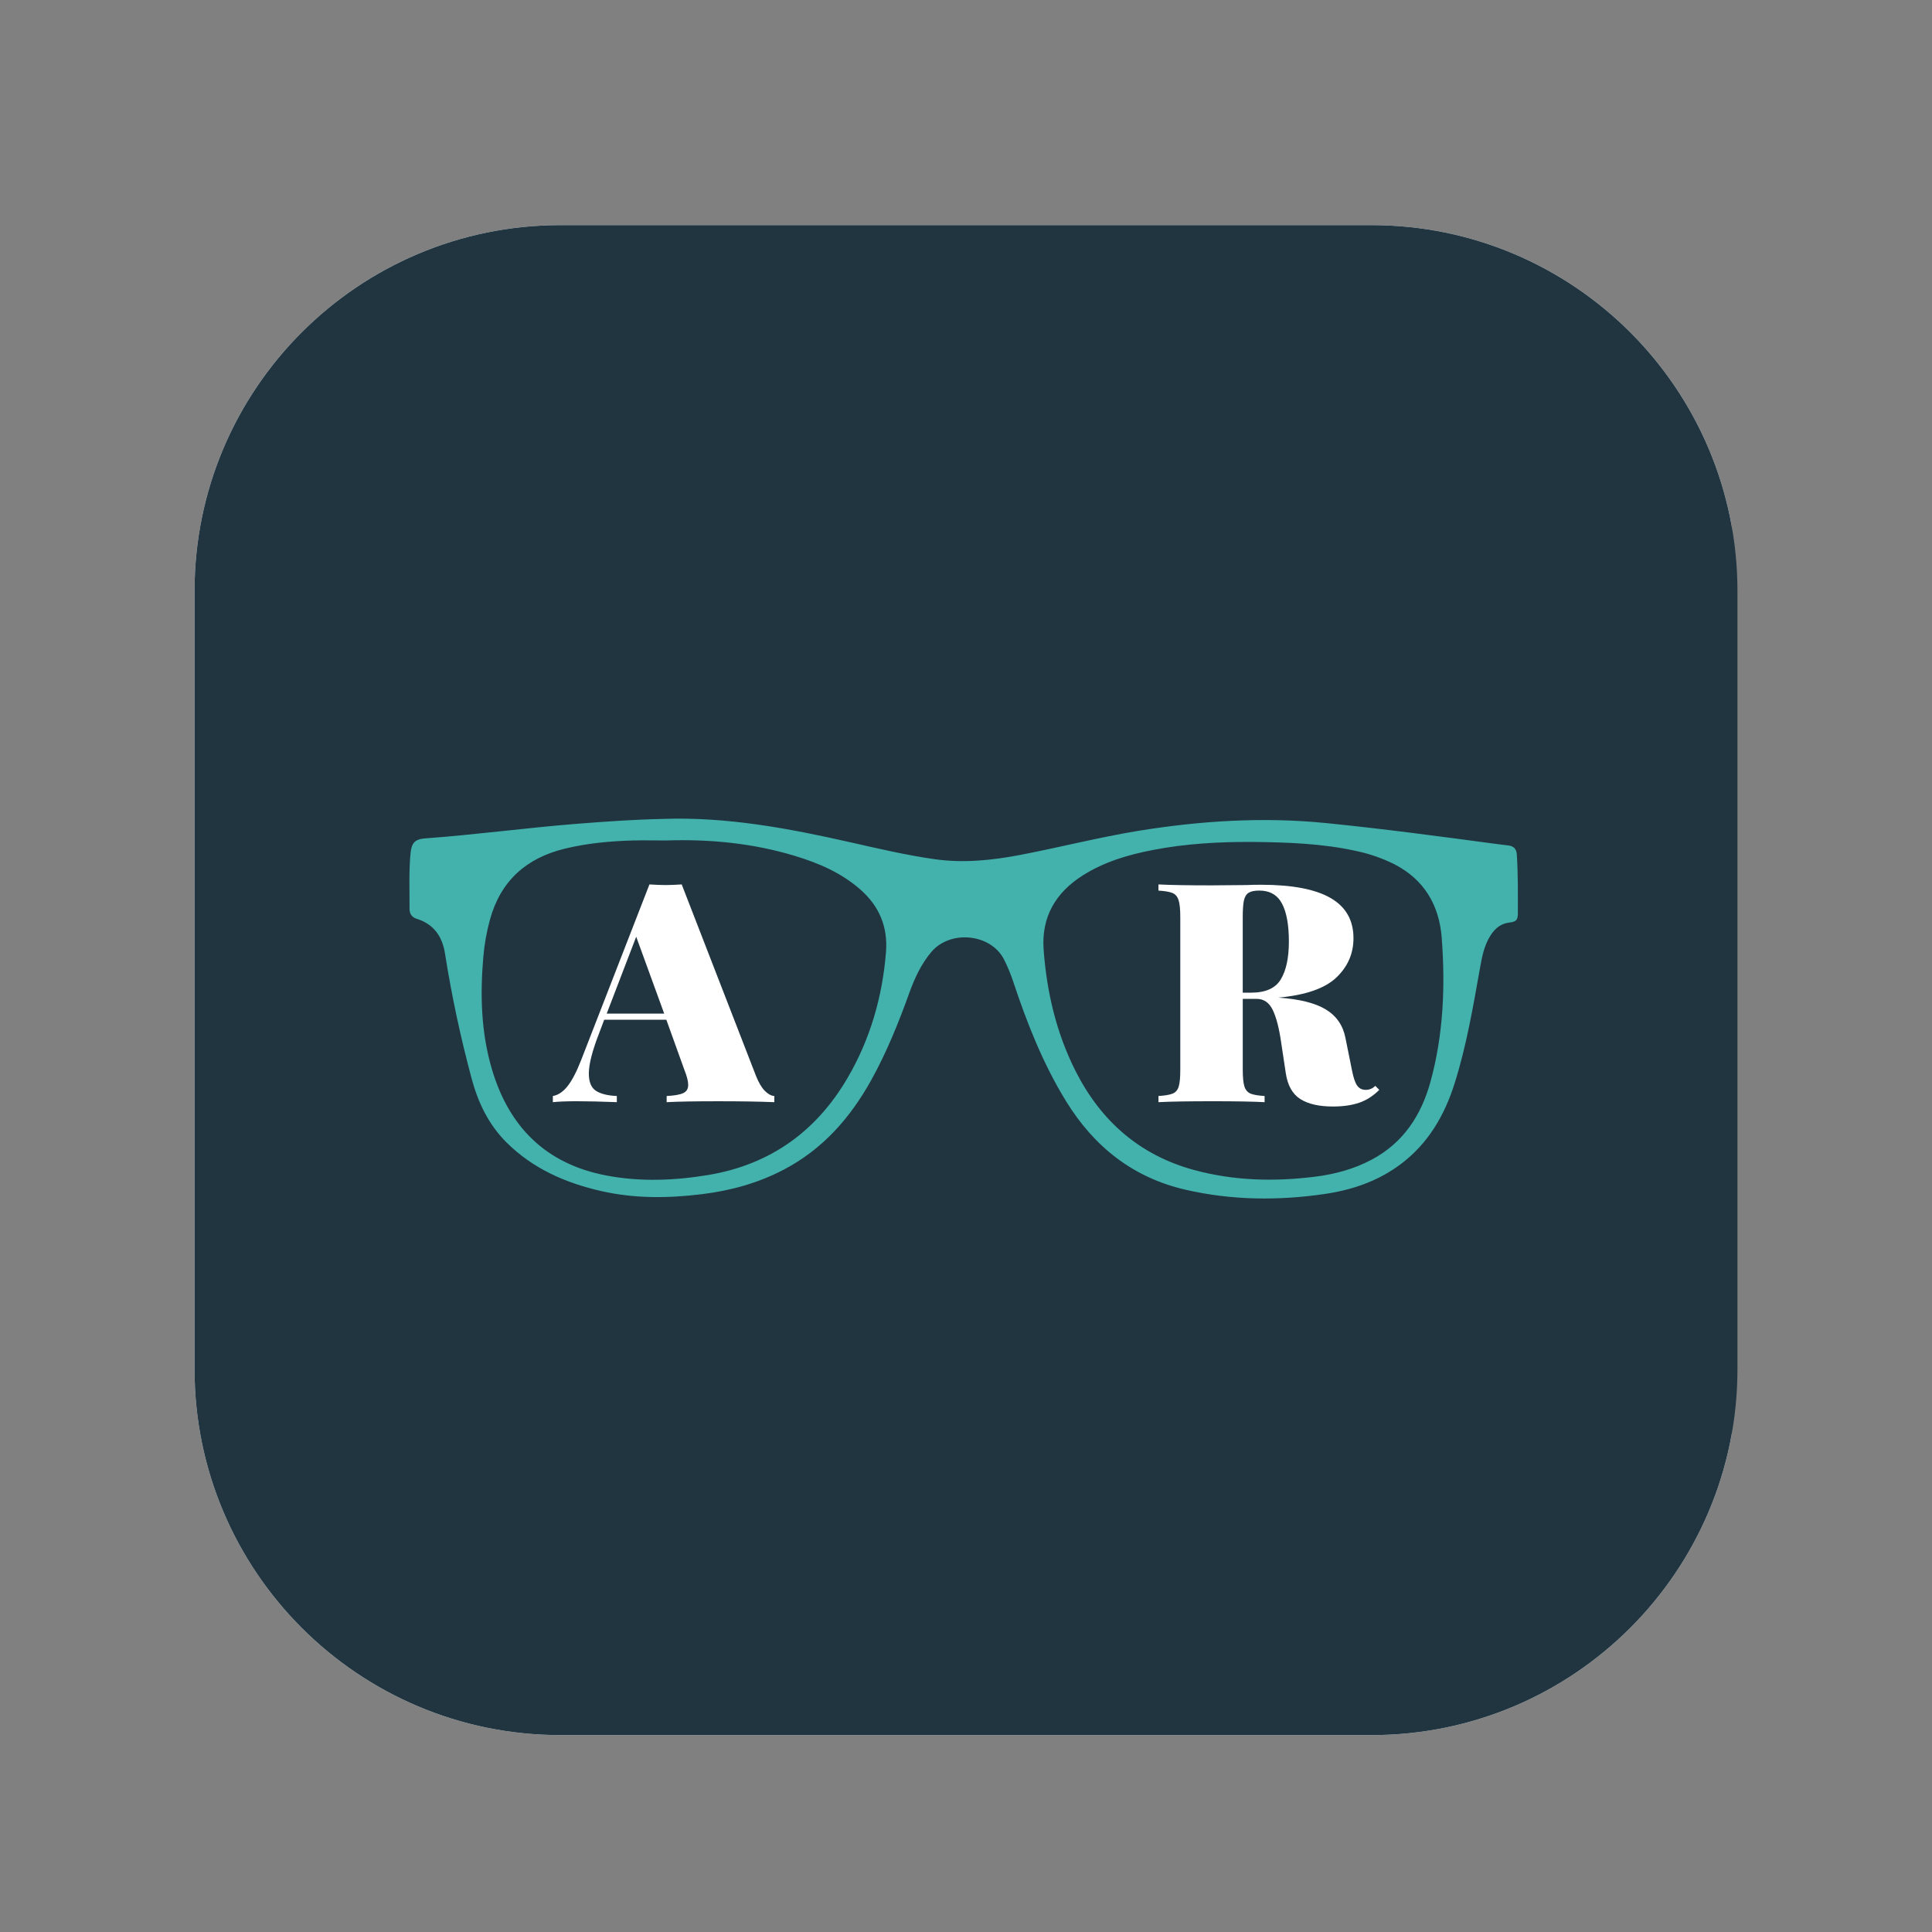 <?xml version="1.0" encoding="utf-8"?>
<!-- Generator: Adobe Illustrator 25.4.1, SVG Export Plug-In . SVG Version: 6.00 Build 0)  -->
<svg version="1.1" xmlns="http://www.w3.org/2000/svg" xmlns:xlink="http://www.w3.org/1999/xlink" x="0px" y="0px"
	 viewBox="0 0 1080 1080" style="enable-background:new 0 0 1080 1080;" xml:space="preserve">
<rect x="0" y="0" width="1080" height="1080" fill="#808080" stroke="none"/>
<style type="text/css">
	.st0{clip-path:url(#SVGID_00000059296893625170728620000002811900478621226398_);fill:#FFFFFF;}
	.st1{clip-path:url(#SVGID_00000059296893625170728620000002811900478621226398_);fill:#213540;}
	.st2{clip-path:url(#SVGID_00000059296893625170728620000002811900478621226398_);}
	.st3{clip-path:url(#SVGID_00000029733626160047774830000004646653769779110041_);}
	.st4{fill:#43B1AC;}
	.st5{fill:#FFFFFF;}
	.st6{display:none;}
	.st7{display:inline;}
	.st8{clip-path:url(#SVGID_00000059295334778626823390000001056374942099649452_);fill:#FFFFFF;}
	.st9{clip-path:url(#SVGID_00000059295334778626823390000001056374942099649452_);fill:#213540;}
	.st10{clip-path:url(#SVGID_00000059295334778626823390000001056374942099649452_);}
	.st11{clip-path:url(#SVGID_00000047756651484884008030000008837946486667877518_);}
</style>
<g id="Livello_1">
	<g>
		<defs>
			<path id="SVGID_1_" d="M766.66,969.93H313.34c-112.99,0-204.59-91.6-204.59-204.59v-434.9c0-112.99,91.6-204.59,204.59-204.59
				h453.32c112.99,0,204.59,91.6,204.59,204.59v434.9C971.25,878.33,879.65,969.93,766.66,969.93z"/>
		</defs>
		<clipPath id="SVGID_00000031208574027819986940000017795728046921179017_">
			<use xlink:href="#SVGID_1_"  style="overflow:visible;"/>
		</clipPath>
		
			<rect x="108.75" y="125.86" style="clip-path:url(#SVGID_00000031208574027819986940000017795728046921179017_);fill:#FFFFFF;" width="859.39" height="859.39"/>
		
			<rect x="108.75" y="125.86" style="clip-path:url(#SVGID_00000031208574027819986940000017795728046921179017_);fill:#213540;" width="859.39" height="859.39"/>
		
			<rect x="108.75" y="125.86" style="clip-path:url(#SVGID_00000031208574027819986940000017795728046921179017_);fill:#FFFFFF;" width="859.39" height="859.39"/>
		
			<rect x="54.27" y="69.82" style="clip-path:url(#SVGID_00000031208574027819986940000017795728046921179017_);fill:#213540;" width="971.47" height="971.47"/>
		<g style="clip-path:url(#SVGID_00000031208574027819986940000017795728046921179017_);">
			<defs>
				<rect id="SVGID_00000005253710573852211720000018183761269878849720_" x="228.84" y="457.47" width="619.65" height="212.61"/>
			</defs>
			<clipPath id="SVGID_00000075884493617899219980000005208443109096261546_">
				<use xlink:href="#SVGID_00000005253710573852211720000018183761269878849720_"  style="overflow:visible;"/>
			</clipPath>
			<g style="clip-path:url(#SVGID_00000075884493617899219980000005208443109096261546_);">
				<path class="st4" d="M370.73,457.77c35.64-1.22,70.29,5.3,104.8,13.11c15.6,3.53,31.17,7.18,47.03,9.43
					c15.98,2.24,31.72,0.64,47.42-2.34c22.1-4.21,43.9-9.83,66.12-13.49c34.86-5.66,69.89-7.9,105.21-4.37
					c31.75,3.18,63.36,7.41,94.98,11.65c2.32,0.31,4.66,0.53,6.99,0.87c2.91,0.42,4.43,1.89,4.63,5.08
					c0.7,10.92,0.6,21.83,0.58,32.75c0,3.85-0.9,4.81-4.81,5.26c-4.74,0.56-7.97,3.31-10.45,7.17c-3.55,5.54-4.77,11.82-5.89,18.16
					c-3.85,21.67-7.54,43.4-14.16,64.44c-5.65,17.99-14.86,33.83-30.28,45.36c-12.52,9.38-26.88,14.29-42.15,16.56
					c-26.1,3.85-52.14,3.59-77.93-2.32c-29.4-6.74-51.16-23.98-66.86-49.46c-12.81-20.78-21.7-43.29-29.38-66.34
					c-1.46-4.48-3.24-8.82-5.37-13.02c-7.4-14.38-29.97-16.6-40.55-4.15c-5.76,6.81-9.41,14.77-12.38,23.01
					c-6.02,16.7-12.64,33.13-21.27,48.68c-11.77,21.19-27.25,38.75-49.02,50.1c-14.26,7.46-29.53,11.66-45.41,13.62
					c-18.85,2.33-37.69,2.56-56.39-1.69c-20-4.55-38.26-12.49-53.08-27.24c-10.05-10.05-15.89-22.3-19.52-35.86
					c-6.19-23.04-11.15-46.33-14.87-69.89c-1.48-9.4-6.31-16.26-15.68-19.2c-2.96-0.93-4.14-2.91-4.12-5.72
					c0.07-10.37-0.42-20.78,0.58-31.11c0.6-5.72,2.51-7.74,8.28-8.17c28.31-2.05,56.44-5.9,84.74-8.14
					C338.55,459.24,354.62,458.12,370.73,457.77z M372.37,469.83c-6.19,0-12.38-0.15-18.58,0c-12.81,0.36-25.54,1.54-38.05,4.58
					c-21.53,5.22-35.89,17.99-41.86,39.67c-1.87,6.83-3.1,13.76-3.7,20.81c-1.84,21.25-1.28,42.34,4.84,62.94
					c9.56,32.22,30.18,52.73,63.57,59.21c19.22,3.72,38.48,2.94,57.63-0.27c34.36-5.78,60.23-24.41,77.62-54.28
					c12.59-21.54,19.43-45.22,21.43-70.22c1.12-14-3.66-25.56-14.13-34.84c-10.72-9.48-23.51-14.99-36.99-19.04
					C420.74,471.33,396.72,469.02,372.37,469.83z M699.95,470.65c-18.58-0.09-37.17,0.94-55.43,4.49
					c-13.79,2.65-27.17,6.58-39.18,14.18c-15.26,9.63-23.31,23.33-21.94,41.65c1.75,23.67,7.12,46.54,17.86,67.78
					c14.1,27.88,35.82,47.04,66.3,55.3c22.25,6.03,44.85,6.58,67.64,3.72c11.08-1.39,21.78-4.28,31.68-9.57
					c17.65-9.43,27.63-24.79,32.78-43.54c7.23-26.4,8.33-53.43,6.26-80.52c-1.41-18.19-9.84-32.55-26.63-41.11
					c-6.72-3.33-13.75-5.77-21.1-7.31C738.99,471.47,719.48,470.85,699.95,470.65L699.95,470.65z"/>
			</g>
		</g>
		<g style="clip-path:url(#SVGID_00000031208574027819986940000017795728046921179017_);">
			<g transform="translate(70.933, 224.475)">
				<g>
					<path class="st5" d="M351.76,377.19c1.49,3.67,3.13,6.4,4.9,8.19c1.78,1.77,3.53,2.71,5.25,2.83v3.44
						c-8.26-0.35-18.69-0.52-31.3-0.52c-13.06,0-22.69,0.17-28.88,0.52v-3.44c4.35-0.23,7.44-0.77,9.27-1.63
						c1.84-0.85,2.77-2.37,2.77-4.55c0-2.08-0.69-4.84-2.07-8.28l-10.14-28.18h-34.74l-2.91,7.72c-3.79,9.75-5.68,17.21-5.68,22.35
						c0,4.71,1.32,7.92,3.96,9.65c2.64,1.71,6.53,2.68,11.69,2.91v3.44c-8.59-0.35-16.1-0.52-22.53-0.52
						c-5.38,0-9.79,0.17-13.23,0.52v-3.44c2.88-0.47,5.57-2.24,8.07-5.33c2.52-3.09,5.11-8.01,7.75-14.77l38.17-98.17
						c3.65,0.23,6.68,0.35,9.09,0.35c2.29,0,5.27-0.12,8.95-0.35L351.76,377.19z M300.36,342.14l-15.65-42.98l-16.49,42.98H300.36z"
						/>
				</g>
			</g>
		</g>
		<g style="clip-path:url(#SVGID_00000031208574027819986940000017795728046921179017_);">
			<g transform="translate(247.938, 224.475)">
				<g>
					<path class="st5" d="M523.08,384.77c-3.44,3.44-7.22,5.85-11.34,7.23c-4.12,1.38-8.94,2.07-14.45,2.07
						c-7.91,0-14.04-1.4-18.39-4.2c-4.36-2.81-7.04-7.61-8.07-14.4l-2.59-17.19c-1.15-8.02-2.72-14.09-4.72-18.21
						c-2-4.12-5.01-6.18-9.03-6.18h-7.72v39.54c0,4.36,0.31,7.5,0.93,9.44c0.64,1.95,1.76,3.26,3.35,3.96
						c1.61,0.68,4.25,1.14,7.93,1.37v3.44c-6.67-0.35-16.25-0.52-28.73-0.52c-13.87,0-24.07,0.17-30.6,0.52v-3.44
						c3.67-0.23,6.33-0.68,7.98-1.37c1.67-0.7,2.78-2.02,3.35-3.96c0.58-1.94,0.87-5.09,0.87-9.44v-85.29c0-4.35-0.32-7.5-0.96-9.44
						c-0.63-1.96-1.74-3.28-3.35-3.96c-1.6-0.68-4.23-1.14-7.9-1.37v-3.44c6.53,0.35,16.38,0.52,29.58,0.52l19.76-0.17
						c2.29-0.12,4.93-0.17,7.93-0.17c17.43,0,30.4,2.47,38.93,7.4c8.55,4.92,12.82,12.41,12.82,22.5c0,8.61-3.22,15.95-9.65,22.03
						c-6.41,6.06-17.19,9.78-32.32,11.16c11.69,0.8,20.52,3,26.49,6.61c5.96,3.61,9.62,8.92,10.99,15.91l3.61,17.89
						c0.82,4.24,1.79,7.16,2.94,8.77c1.14,1.6,2.75,2.39,4.81,2.39c2.05,0,3.83-0.74,5.33-2.24L523.08,384.77z M456.03,273.36
						c-2.62,0-4.6,0.4-5.92,1.19c-1.33,0.8-2.21,2.24-2.68,4.31c-0.45,2.06-0.67,5.15-0.67,9.27v42.31h4.63
						c8.14,0,13.7-2.49,16.67-7.49c2.99-4.99,4.49-12.01,4.49-21.07c0-9.4-1.3-16.5-3.88-21.3
						C466.09,275.77,461.87,273.36,456.03,273.36z"/>
				</g>
			</g>
		</g>
	</g>
</g>
<g id="Livello_3" class="st6">
	<g class="st7">
		<defs>
			<path id="SVGID_00000083772806864691329490000010648476146033147015_" d="M729.81,803.27H350.19
				c-94.62,0-171.32-76.7-171.32-171.32V267.76c0-94.62,76.7-171.32,171.32-171.32h379.62c94.62,0,171.32,76.7,171.32,171.32v364.19
				C901.13,726.56,824.43,803.27,729.81,803.27z"/>
		</defs>
		<clipPath id="SVGID_00000023960928380568243330000004676889852851219100_">
			<use xlink:href="#SVGID_00000083772806864691329490000010648476146033147015_"  style="overflow:visible;"/>
		</clipPath>
		
			<rect x="178.87" y="96.43" style="clip-path:url(#SVGID_00000023960928380568243330000004676889852851219100_);fill:#FFFFFF;" width="719.67" height="719.67"/>
		
			<rect x="178.87" y="96.43" style="clip-path:url(#SVGID_00000023960928380568243330000004676889852851219100_);fill:#213540;" width="719.67" height="719.67"/>
		
			<rect x="178.87" y="96.43" style="clip-path:url(#SVGID_00000023960928380568243330000004676889852851219100_);fill:#FFFFFF;" width="719.67" height="719.67"/>
		
			<rect x="178.87" y="96.43" style="clip-path:url(#SVGID_00000023960928380568243330000004676889852851219100_);fill:#213540;" width="719.67" height="719.67"/>
		<g style="clip-path:url(#SVGID_00000023960928380568243330000004676889852851219100_);">
			<defs>
				<rect id="SVGID_00000100382021646766168370000008446817948146253247_" x="279.43" y="374.13" width="518.9" height="178.04"/>
			</defs>
			<clipPath id="SVGID_00000168812642236574581690000012975075144108468377_">
				<use xlink:href="#SVGID_00000100382021646766168370000008446817948146253247_"  style="overflow:visible;"/>
			</clipPath>
			<g style="clip-path:url(#SVGID_00000168812642236574581690000012975075144108468377_);">
				<path class="st4" d="M398.25,374.38c29.84-1.02,58.87,4.44,87.76,10.98c13.06,2.95,26.1,6.02,39.39,7.89
					c13.38,1.88,26.56,0.54,39.71-1.96c18.5-3.53,36.76-8.24,55.37-11.3c29.19-4.74,58.53-6.62,88.1-3.66
					c26.59,2.66,53.06,6.2,79.53,9.76c1.95,0.26,3.9,0.45,5.85,0.73c2.43,0.35,3.71,1.59,3.87,4.25c0.59,9.14,0.5,18.28,0.48,27.43
					c0,3.23-0.75,4.03-4.03,4.4c-3.97,0.47-6.67,2.78-8.75,6c-2.97,4.64-4,9.9-4.94,15.21c-3.22,18.15-6.31,36.34-11.85,53.97
					c-4.73,15.06-12.45,28.33-25.35,37.99c-10.49,7.85-22.51,11.97-35.3,13.87c-21.86,3.23-43.66,3.01-65.26-1.95
					c-24.62-5.64-42.85-20.08-55.99-41.42c-10.73-17.4-18.17-36.25-24.6-55.55c-1.22-3.75-2.71-7.38-4.5-10.9
					c-6.2-12.04-25.1-13.9-33.96-3.47c-4.83,5.7-7.88,12.37-10.37,19.27c-5.04,13.98-10.58,27.75-17.81,40.76
					c-9.85,17.75-22.82,32.45-41.05,41.95c-11.95,6.25-24.73,9.77-38.03,11.41c-15.78,1.95-31.56,2.15-47.22-1.42
					c-16.75-3.81-32.04-10.46-44.45-22.81c-8.41-8.41-13.31-18.67-16.35-30.03c-5.19-19.29-9.33-38.79-12.45-58.52
					c-1.24-7.87-5.28-13.62-13.13-16.08c-2.48-0.77-3.47-2.44-3.45-4.79c0.05-8.69-0.35-17.4,0.49-26.06
					c0.5-4.79,2.1-6.49,6.93-6.84c23.71-1.71,47.26-4.94,70.96-6.82C371.3,375.61,384.76,374.68,398.25,374.38z M399.62,384.48
					c-5.19,0-10.37-0.12-15.56,0c-10.73,0.3-21.39,1.29-31.86,3.83c-18.03,4.37-30.05,15.06-35.05,33.22
					c-1.57,5.72-2.6,11.52-3.1,17.42c-1.54,17.8-1.07,35.46,4.06,52.71c8,26.98,25.27,44.16,53.23,49.59
					c16.09,3.12,32.22,2.46,48.26-0.23c28.78-4.84,50.44-20.44,65-45.46c10.54-18.04,16.27-37.87,17.94-58.8
					c0.94-11.73-3.06-21.41-11.84-29.17c-8.98-7.94-19.69-12.55-30.98-15.95C440.13,385.74,420.01,383.8,399.62,384.48z
					 M673.94,385.17c-15.56-0.08-31.13,0.79-46.42,3.76c-11.55,2.22-22.76,5.51-32.81,11.88c-12.78,8.07-19.52,19.54-18.38,34.88
					c1.46,19.82,5.96,38.97,14.95,56.76c11.8,23.35,30,39.39,55.52,46.31c18.63,5.05,37.56,5.51,56.65,3.11
					c9.28-1.17,18.24-3.58,26.53-8.01c14.78-7.89,23.14-20.76,27.45-36.46c6.06-22.11,6.98-44.74,5.24-67.43
					c-1.18-15.23-8.24-27.26-22.3-34.43c-5.63-2.79-11.52-4.83-17.67-6.13C706.64,385.85,690.3,385.33,673.94,385.17L673.94,385.17z
					"/>
			</g>
		</g>
		<g style="clip-path:url(#SVGID_00000023960928380568243330000004676889852851219100_);">
			<g transform="translate(70.933, 224.475)">
				<g>
					<path class="st5" d="M370.83,270.41c1.25,3.07,2.62,5.36,4.1,6.86c1.49,1.48,2.96,2.27,4.39,2.37v2.88
						c-6.92-0.29-15.65-0.44-26.21-0.44c-10.93,0-19,0.15-24.18,0.44v-2.88c3.64-0.2,6.23-0.65,7.76-1.37
						c1.54-0.71,2.32-1.98,2.32-3.81c0-1.74-0.58-4.05-1.73-6.93l-8.49-23.6H299.7l-2.44,6.47c-3.17,8.17-4.76,14.41-4.76,18.72
						c0,3.94,1.1,6.63,3.32,8.08c2.21,1.43,5.47,2.25,9.79,2.44v2.88c-7.19-0.29-13.48-0.44-18.86-0.44c-4.51,0-8.2,0.15-11.08,0.44
						v-2.88c2.41-0.39,4.66-1.88,6.76-4.47c2.11-2.59,4.28-6.71,6.49-12.37l31.97-82.21c3.06,0.2,5.59,0.29,7.61,0.29
						c1.92,0,4.42-0.1,7.49-0.29L370.83,270.41z M327.79,241.05l-13.1-35.99l-13.81,35.99H327.79z"/>
				</g>
			</g>
		</g>
		<g style="clip-path:url(#SVGID_00000023960928380568243330000004676889852851219100_);">
			<g transform="translate(247.938, 224.475)">
				<g>
					<path class="st5" d="M485.52,276.75c-2.88,2.88-6.05,4.9-9.49,6.05c-3.45,1.15-7.49,1.73-12.1,1.73
						c-6.63,0-11.76-1.17-15.4-3.51c-3.65-2.35-5.9-6.38-6.76-12.05l-2.17-14.4c-0.96-6.72-2.28-11.8-3.95-15.25
						c-1.68-3.45-4.2-5.17-7.56-5.17h-6.47v33.11c0,3.65,0.26,6.28,0.78,7.91c0.54,1.63,1.47,2.73,2.81,3.32
						c1.35,0.57,3.56,0.95,6.64,1.15v2.88c-5.58-0.29-13.6-0.44-24.06-0.44c-11.62,0-20.16,0.15-25.62,0.44v-2.88
						c3.07-0.2,5.3-0.57,6.69-1.15c1.4-0.59,2.33-1.69,2.81-3.32c0.49-1.62,0.73-4.26,0.73-7.91v-71.43c0-3.64-0.27-6.28-0.81-7.91
						c-0.52-1.64-1.46-2.75-2.81-3.32c-1.34-0.57-3.54-0.95-6.61-1.15v-2.88c5.47,0.29,13.72,0.44,24.77,0.44l16.55-0.15
						c1.92-0.1,4.13-0.15,6.64-0.15c14.59,0,25.46,2.07,32.6,6.2c7.16,4.12,10.74,10.4,10.74,18.84c0,7.21-2.7,13.36-8.08,18.45
						c-5.37,5.08-14.39,8.19-27.06,9.35c9.79,0.67,17.19,2.51,22.18,5.54c4.99,3.03,8.06,7.47,9.2,13.32l3.03,14.98
						c0.68,3.55,1.5,6,2.46,7.35c0.96,1.34,2.3,2,4.03,2c1.72,0,3.21-0.62,4.47-1.88L485.52,276.75z M429.37,183.46
						c-2.2,0-3.85,0.34-4.95,1c-1.11,0.67-1.85,1.87-2.25,3.61c-0.38,1.73-0.56,4.31-0.56,7.76v35.43h3.88
						c6.81,0,11.47-2.09,13.96-6.27c2.5-4.18,3.76-10.06,3.76-17.64c0-7.87-1.09-13.82-3.25-17.84
						C437.8,185.48,434.26,183.46,429.37,183.46z"/>
				</g>
			</g>
		</g>
	</g>
	<g class="st7">
		<path class="st5" d="M208.41,932.76l-12.43,37.65h-15.99l40.67-119.72h18.65l40.85,119.72h-16.52l-12.79-37.65H208.41z
			 M247.66,920.68l-11.72-34.46c-2.66-7.82-4.44-14.92-6.22-21.85h-0.35c-1.78,7.11-3.73,14.39-6.04,21.67l-11.72,34.63H247.66z"/>
		<path class="st5" d="M297.74,852.3c7.81-1.6,19-2.49,29.66-2.49c16.52,0,27.18,3.02,34.64,9.77c6.04,5.33,9.41,13.5,9.41,22.73
			c0,15.81-9.95,26.29-22.56,30.55v0.53c9.24,3.19,14.74,11.72,17.58,24.16c3.91,16.7,6.75,28.24,9.24,32.86h-15.99
			c-1.95-3.37-4.62-13.68-7.99-28.6c-3.55-16.52-9.95-22.73-23.98-23.27h-14.57v51.87h-15.45V852.3z M313.19,906.83H329
			c16.52,0,27-9.06,27-22.73c0-15.45-11.19-22.2-27.53-22.38c-7.46,0-12.79,0.71-15.28,1.42V906.83z"/>
		<path class="st5" d="M391.16,951.58c6.93,4.26,17.05,7.82,27.71,7.82c15.81,0,25.04-8.35,25.04-20.43
			c0-11.19-6.39-17.58-22.56-23.8c-19.54-6.93-31.61-17.05-31.61-33.93c0-18.65,15.45-32.5,38.72-32.5
			c12.25,0,21.14,2.84,26.46,5.86l-4.26,12.61c-3.91-2.13-11.9-5.68-22.73-5.68c-16.34,0-22.56,9.77-22.56,17.94
			c0,11.19,7.28,16.69,23.8,23.09c20.25,7.82,30.55,17.59,30.55,35.17c0,18.47-13.68,34.46-41.92,34.46
			c-11.54,0-24.16-3.37-30.55-7.63L391.16,951.58z"/>
		<path class="st5" d="M480.31,844.31h15.63v53.64h0.36c2.49-4.44,6.39-8.35,11.19-11.01c4.62-2.66,10.12-4.44,15.99-4.44
			c11.54,0,30.02,7.11,30.02,36.77v51.15h-15.63v-49.38c0-13.85-5.15-25.58-19.89-25.58c-10.12,0-18.12,7.1-20.96,15.63
			c-0.89,2.13-1.07,4.44-1.07,7.46v51.87h-15.63V844.31z"/>
		<path class="st5" d="M626.48,970.41l-1.24-10.84h-0.53c-4.79,6.75-14.03,12.79-26.29,12.79c-17.41,0-26.29-12.25-26.29-24.69
			c0-20.78,18.47-32.15,51.69-31.97v-1.78c0-7.1-1.95-19.89-19.54-19.89c-7.99,0-16.34,2.49-22.38,6.39l-3.55-10.3
			c7.1-4.62,17.41-7.64,28.24-7.64c26.29,0,32.68,17.94,32.68,35.17v32.15c0,7.46,0.36,14.74,1.42,20.6H626.48z M624.17,926.54
			c-17.05-0.35-36.41,2.66-36.41,19.36c0,10.12,6.75,14.92,14.74,14.92c11.19,0,18.3-7.1,20.78-14.38c0.53-1.6,0.89-3.37,0.89-4.98
			V926.54z"/>
		<path class="st5" d="M738.73,844.31v103.9c0,7.64,0.18,16.34,0.71,22.2h-14.03l-0.71-14.92h-0.36
			c-4.79,9.59-15.28,16.87-29.31,16.87c-20.78,0-36.77-17.58-36.77-43.69c-0.18-28.6,17.58-46.18,38.54-46.18
			c13.14,0,22.02,6.22,25.93,13.15h0.36v-51.33H738.73z M723.1,919.44c0-1.95-0.18-4.62-0.71-6.57
			c-2.31-9.95-10.83-18.12-22.56-18.12c-16.16,0-25.75,14.21-25.75,33.21c0,17.41,8.53,31.79,25.4,31.79
			c10.48,0,20.07-6.93,22.91-18.65c0.53-2.13,0.71-4.26,0.71-6.75V919.44z"/>
		<path class="st5" d="M773.35,930.27c0.36,21.14,13.86,29.84,29.48,29.84c11.19,0,17.94-1.95,23.8-4.44l2.66,11.19
			c-5.51,2.49-14.92,5.33-28.6,5.33c-26.46,0-42.27-17.41-42.27-43.34c0-25.93,15.28-46.36,40.32-46.36
			c28.06,0,35.52,24.69,35.52,40.5c0,3.2-0.35,5.68-0.53,7.28H773.35z M819.18,919.08c0.18-9.95-4.08-25.4-21.67-25.4
			c-15.81,0-22.73,14.57-23.98,25.4H819.18z"/>
		<path class="st5" d="M851.49,954.43c4.62,3.02,12.79,6.21,20.6,6.21c11.37,0,16.7-5.68,16.7-12.79c0-7.46-4.44-11.54-15.99-15.81
			c-15.45-5.51-22.73-14.03-22.73-24.33c0-13.86,11.19-25.22,29.66-25.22c8.7,0,16.34,2.49,21.14,5.33l-3.91,11.37
			c-3.37-2.13-9.59-4.97-17.58-4.97c-9.24,0-14.39,5.33-14.39,11.72c0,7.1,5.15,10.3,16.34,14.57
			c14.92,5.68,22.56,13.14,22.56,25.93c0,15.1-11.72,25.75-32.15,25.75c-9.41,0-18.12-2.31-24.16-5.86L851.49,954.43z"/>
	</g>
</g>
</svg>
